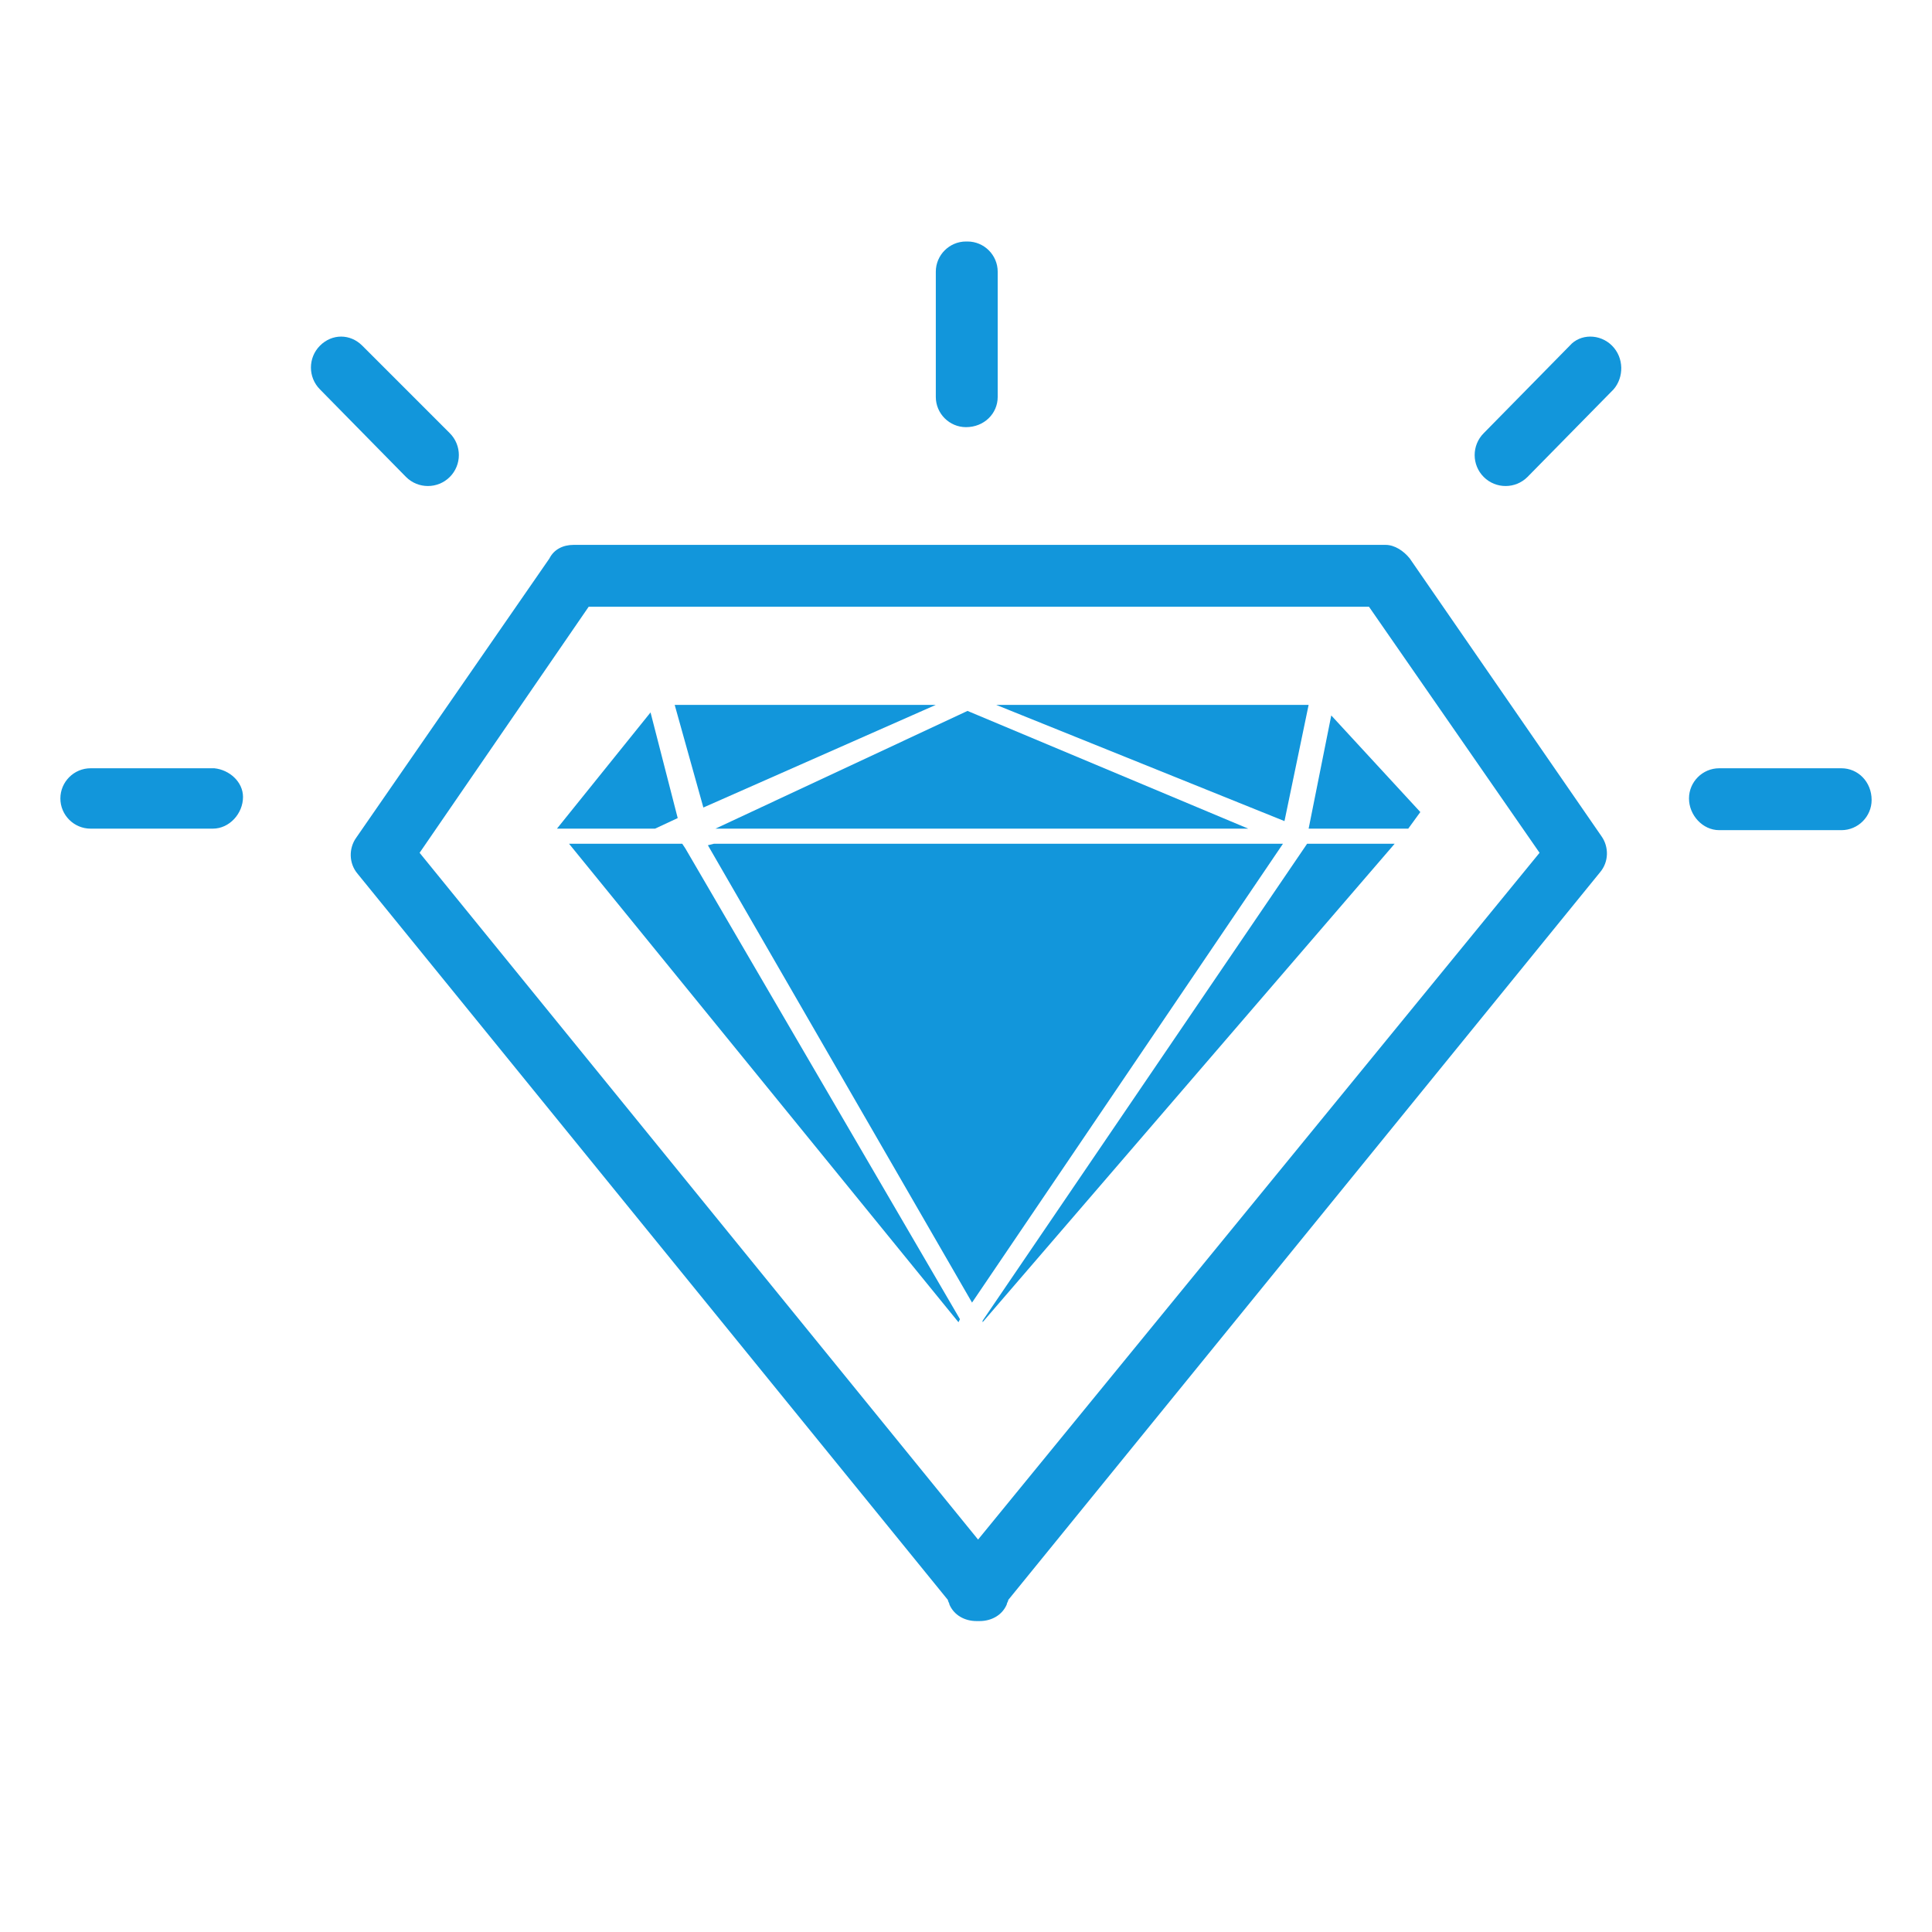 <?xml version="1.0" standalone="no"?><!DOCTYPE svg PUBLIC "-//W3C//DTD SVG 1.1//EN" "http://www.w3.org/Graphics/SVG/1.1/DTD/svg11.dtd"><svg t="1675824603992" class="icon" viewBox="0 0 1024 1024" version="1.1" xmlns="http://www.w3.org/2000/svg" p-id="9458" width="100" height="100" xmlns:xlink="http://www.w3.org/1999/xlink"><path d="M747.2 296c-3.2-4-8-7.2-12.8-7.2H304c-5.6 0-10.4 2.4-12.8 7.2L188.8 444c-4 5.6-4 13.6 0.8 19.2L502.4 848c0 0.8 0.8 1.6 0.8 2.4 2.4 5.6 8 8.8 14.4 8.8h1.6c6.4 0 12-3.2 14.4-8.8 0-0.8 0.8-1.6 0.8-2.4L848 462.4c4.8-5.6 4.8-13.6 0.8-19.2L747.2 296z m-228.8 520l-296-364L312 321.6h413.6L816 452 518.4 816zM512 226.4c9.6 0 16.8-7.2 16.8-16V144c0-8.8-7.2-16-16-16H512c-8.8 0-16 7.2-16 16v66.4c0 8.8 7.2 16 16 16zM854.4 183.2c-6.4-6.4-16.8-6.4-22.4 0l-45.6 46.4c-6.4 6.4-6.4 16.8 0 23.2 6.4 6.4 16.8 6.4 23.2 0l45.6-46.4c5.6-6.4 5.6-16.8-0.8-23.2zM976 407.2h-64.8c-8.8 0-16 7.2-16 16s7.2 16.8 16 16.8h64.8c8.8 0 16-7.2 16-16 0-9.6-7.2-16.8-16-16.8zM238.4 252.8c6.4-6.4 6.4-16.8 0-23.2L192 183.2c-6.4-6.4-16-6.4-22.4 0-6.4 6.4-6.4 16.8 0 23.2l45.6 46.4c6.4 6.4 16.8 6.4 23.2 0zM113.6 407.2H48c-8.8 0-16 7.2-16 16s7.2 16 16 16h64.8c8.8 0 16-8 16-16.8 0-8-7.2-14.4-15.2-15.2z" fill="#1296db" p-id="9459"></path><path d="M496 373.6H357.6l15.2 54.4zM693.6 439.2h52.8l6.4-8.8-47.2-51.2zM681.6 447.2h-304 0.8l-3.2 0.8 140 242.4L680 447.2zM661.6 439.2l-148.8-62.4-133.6 62.4zM692.8 447.2L520.8 700v0.8l218.4-253.6h-30.4zM359.2 433.6l-14.4-56-49.6 61.6h52zM693.6 373.6H528l152.8 61.6zM363.2 449.6l-1.6-2.4h-60l206.4 253.6 0.8-1.6z" fill="#1296db" p-id="9460"></path></svg>